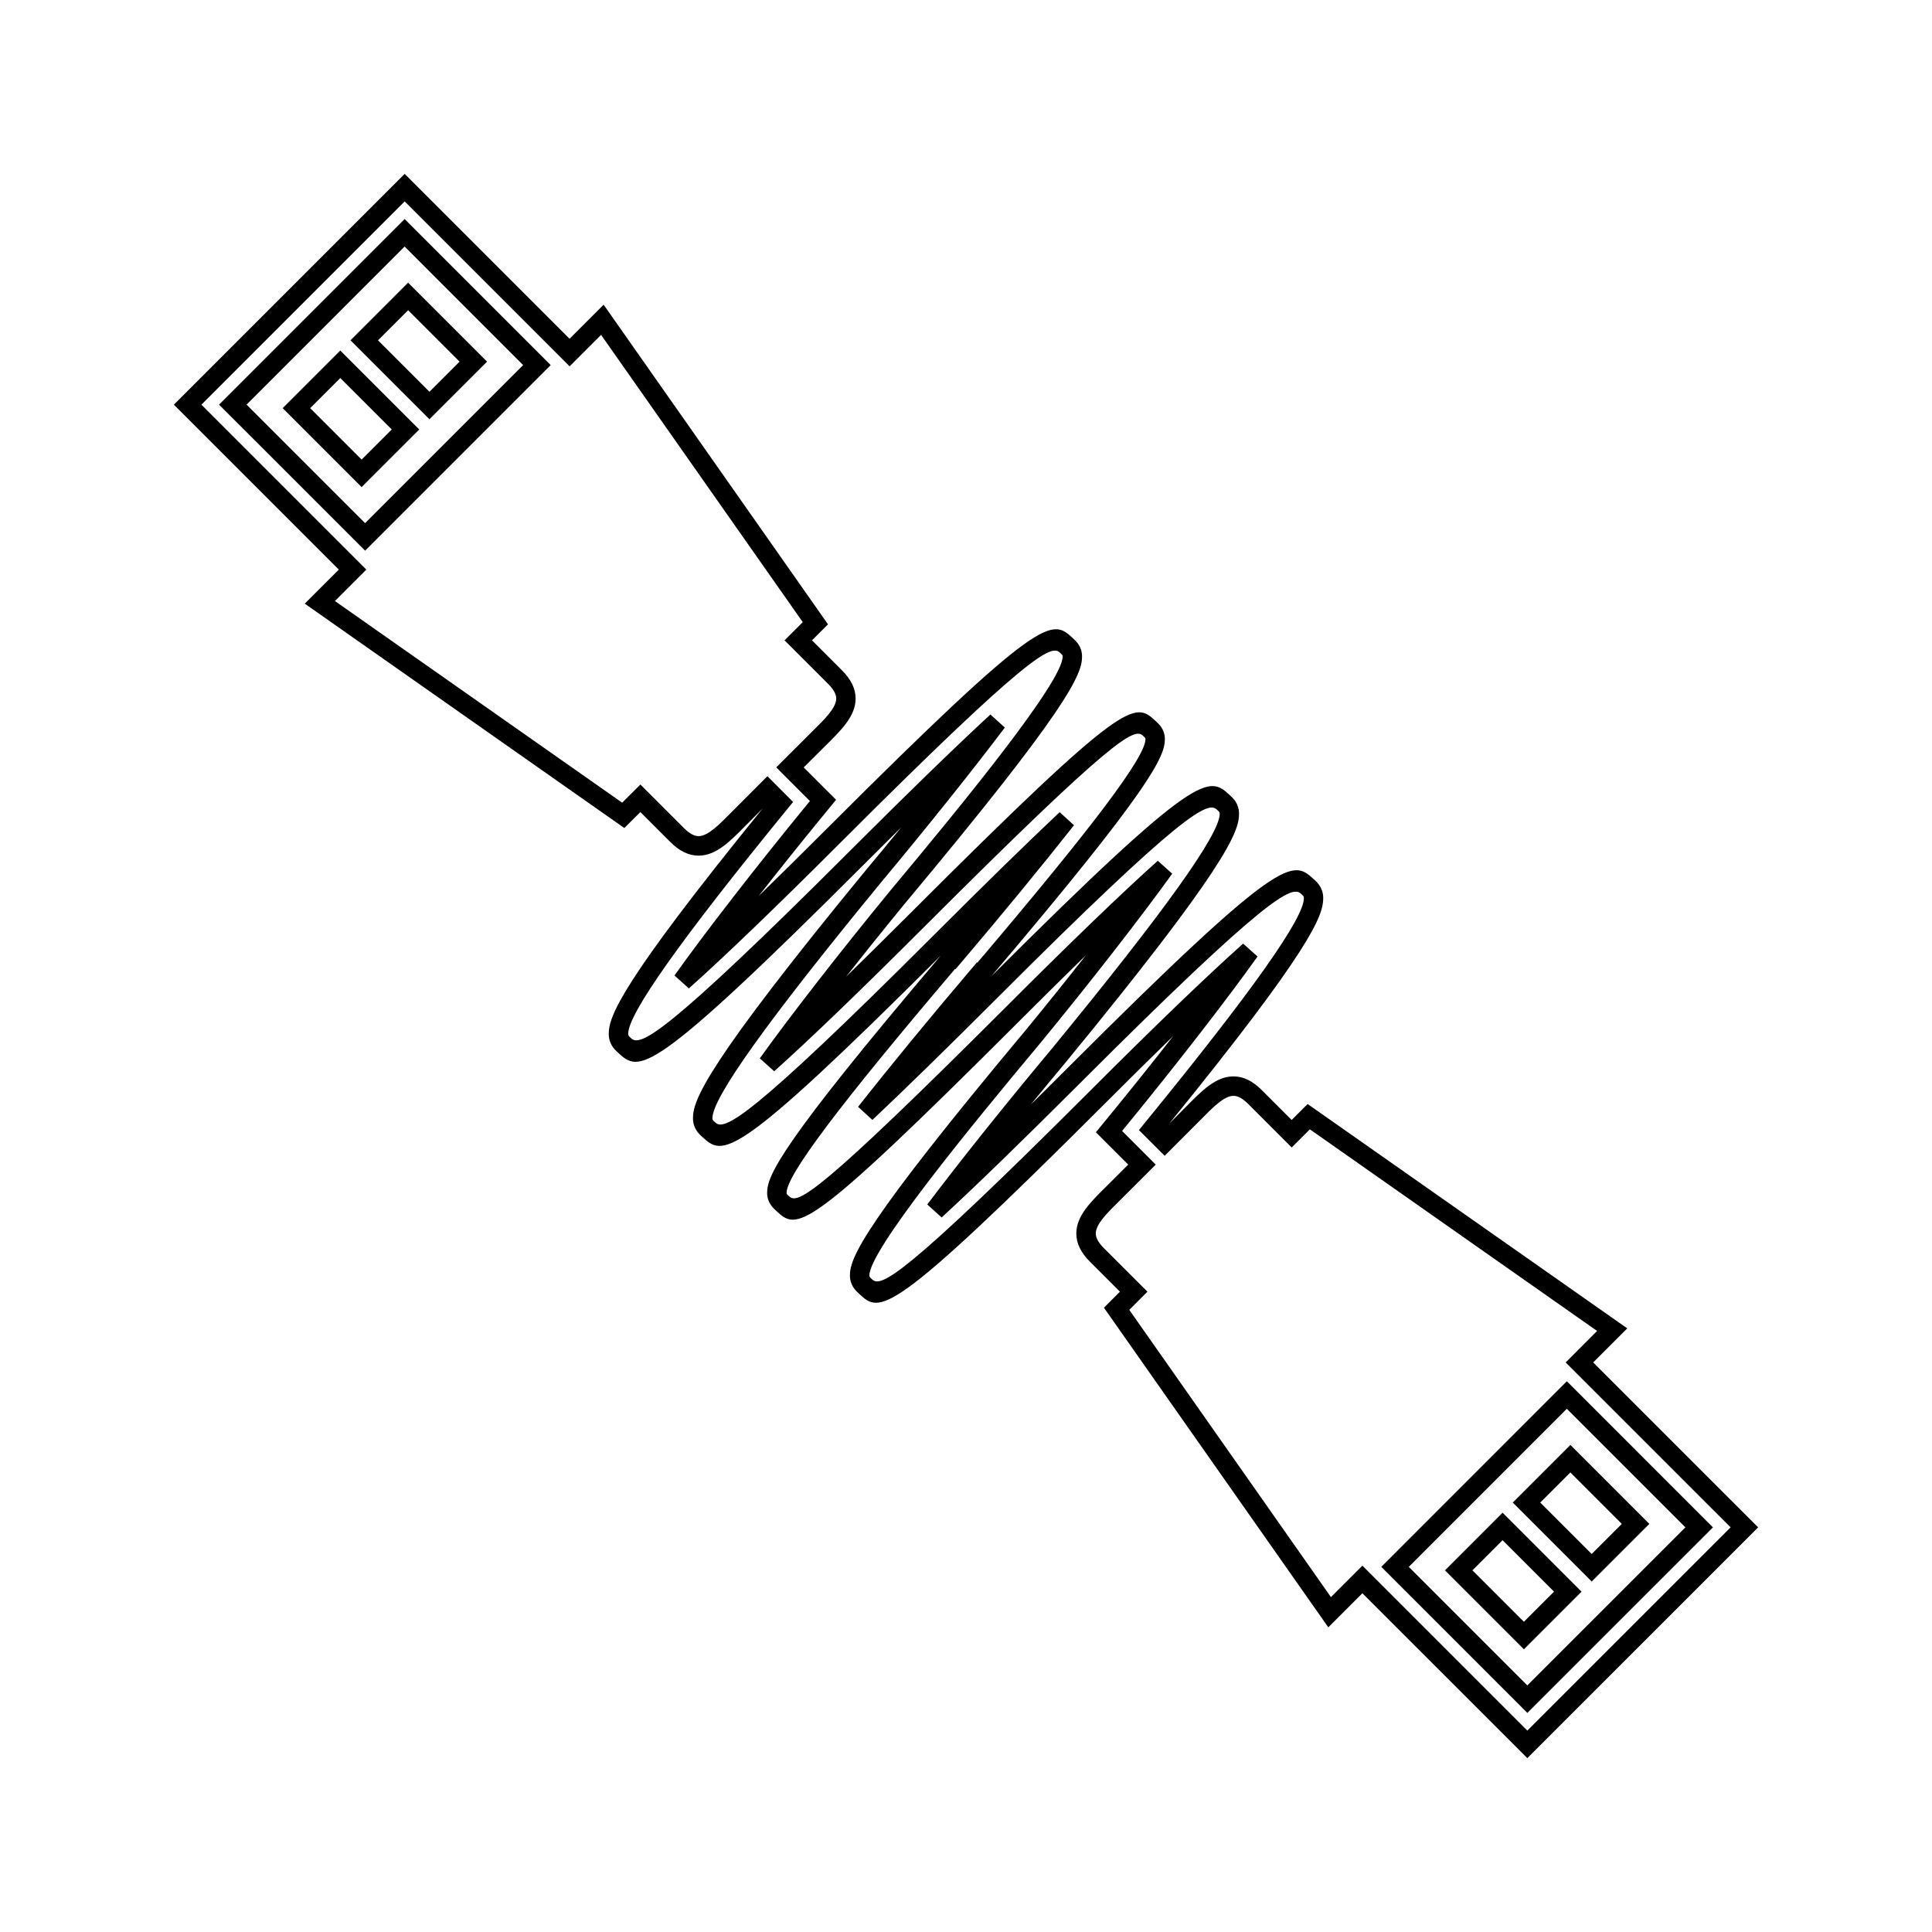 <?xml version="1.0" encoding="UTF-8"?>
<!-- Uploaded to: ICON Repo, www.svgrepo.com, Generator: ICON Repo Mixer Tools -->
<svg fill="#000000" width="800px" height="800px" version="1.1" viewBox="144 144 512 512" xmlns="http://www.w3.org/2000/svg">
 <g>
  <path d="m218.91 252.16 20.918 20.926 15.277-15.266-20.93-20.926zm20.918 13.633-13.633-13.633 7.981-7.977 13.641 13.633z"/>
  <path d="m257.8 255.11 15.277-15.273-20.926-20.926-15.273 15.277zm7.988-15.27-7.981 7.981-13.633-13.633 7.981-7.981z"/>
  <path d="m560.17 526.92-15.273 15.277 20.918 20.918 15.273-15.273zm-7.988 15.277 7.981-7.981 13.633 13.633-7.981 7.981z"/>
  <path d="m526.93 560.16 20.918 20.918 15.273-15.273-20.918-20.926zm20.918 13.629-13.633-13.633 7.981-7.981 13.633 13.633z"/>
  <path d="m202.05 251.23 38.711 38.703 49.176-49.176-38.703-38.711zm38.707 31.406-31.414-31.41 41.883-41.891 31.41 31.418z"/>
  <path d="m566.21 505.06 9.031-9.031-84.703-59.453-4.234 4.231-7.93-7.926c-2.457-2.457-4.918-3.641-7.531-3.625-4.629 0.016-8.293 3.742-12.539 8.051l-4.418 4.434c37.582-46.246 40.781-55.078 40.781-59.68 0-2.785-1.547-4.199-2.481-5.039-5.648-5.133-7.988-7.254-65.219 49.965-3.406 3.406-6.672 6.66-9.793 9.73 3.043-3.723 6.156-7.488 9.262-11.203 42.367-51.59 45.922-61.012 45.922-65.805 0-2.766-1.543-4.16-2.461-4.996-5.566-5.055-7.91-7.18-63.176 47.992 42.434-49.973 45.977-58.242 45.977-62.805 0-2.566-1.477-3.93-2.363-4.746-5.672-5.246-7.383-6.832-64.707 50.48-6.324 6.32-12.133 12.059-17.398 17.199 5.055-6.43 10.445-13.137 15.801-19.66 43.117-51.59 46.723-60.469 46.723-65.148 0-2.676-1.539-4.074-2.445-4.906-5.578-5.117-7.66-7.027-64.945 50.254-6.664 6.664-12.77 12.684-18.285 18.055 5.246-6.707 10.906-13.777 16.578-20.707l3.914-4.769-8.582-8.574 5.695-5.68c4.324-4.258 8.062-7.93 8.062-12.574 0-2.602-1.191-5.055-3.633-7.5l-7.926-7.93 4.242-4.242-59.461-84.703-9.031 9.031-43.695-43.699-61.16 61.16 43.711 43.711-9.027 9.02 84.691 59.461 4.246-4.234 7.926 7.93c2.457 2.449 4.918 3.637 7.531 3.625 4.625-0.016 8.285-3.738 12.531-8.051l4.402-4.418c-37.559 46.223-40.766 55.059-40.766 59.66 0 2.785 1.555 4.203 2.481 5.043 5.648 5.133 7.988 7.254 65.219-49.973 3.406-3.41 6.68-6.664 9.805-9.758-3.043 3.738-6.16 7.512-9.273 11.23-42.367 51.582-45.914 61.012-45.914 65.801 0 2.766 1.539 4.168 2.461 4.996 5.562 5.047 7.902 7.168 63.195-48.02-42.453 49.988-46.004 58.27-46.004 62.836 0 2.562 1.48 3.926 2.363 4.738 5.68 5.258 7.391 6.848 64.707-50.48 6.32-6.32 12.129-12.059 17.406-17.203-5.047 6.422-10.43 13.129-15.812 19.676-43.117 51.59-46.723 60.469-46.723 65.145 0 2.676 1.539 4.074 2.449 4.906 5.566 5.121 7.652 7.031 64.938-50.246 6.656-6.66 12.754-12.684 18.27-18.047-5.242 6.707-10.898 13.777-16.562 20.699l-3.91 4.769 8.57 8.574-5.711 5.699c-4.312 4.25-8.047 7.926-8.047 12.559 0 2.602 1.191 5.055 3.633 7.5l7.93 7.926-4.242 4.242 59.461 84.699 9.031-9.031 43.715 43.695 61.16-61.152zm-61.16 53.855-8.34 8.332-53.438-76.121 4.816-4.824-11.578-11.57c-1.422-1.422-2.113-2.684-2.113-3.848 0-2.477 3.008-5.449 6.504-8.879l9.383-9.371-8.918-8.918 0.957-1.172c13.445-16.414 26.832-33.688 34.938-45.059l-3.816-3.418c-9.445 8.418-23.066 21.512-40.469 38.926-49.828 49.824-55.527 52.188-57.812 50.094-0.77-0.703-0.77-0.754-0.77-1.102 0-6.602 25.984-38.453 45.547-61.852 13.227-16.113 26.523-33.199 34.707-44.602l-3.82-3.422c-9.34 8.355-22.84 21.348-40.109 38.621-50.066 50.066-55.293 52.438-57.566 50.332-0.707-0.645-0.707-0.688-0.707-0.949 0-4.672 13.785-23.004 44.656-59.344l0.109 0.082 1.594-1.867c10.496-12.332 21.363-25.559 29.812-36.285l-3.793-3.473c-8.617 8.113-19.781 19.023-33.184 32.426-49.715 49.711-55.715 51.98-58.074 49.828-0.746-0.672-0.766-0.738-0.766-1.176 0-5.414 14.637-25.871 44.734-62.516 12.164-14.57 24.41-29.895 32.754-40.98l-3.816-3.461c-9.309 8.59-21.797 20.707-37.098 36.016-49.711 49.703-55.723 51.961-58.105 49.797-0.738-0.668-0.789-0.75-0.789-1.219 0-5.316 13.812-24.812 42.227-59.617l1.469-1.801-6.797-6.824-9.367 9.379c-3.434 3.488-6.398 6.496-8.875 6.508-1.172 0.004-2.43-0.688-3.856-2.113l-11.57-11.57-4.828 4.816-76.125-53.441 8.328-8.328-43.711-43.711 53.867-53.867 43.711 43.711 8.34-8.34 53.445 76.129-4.824 4.824 11.57 11.57c1.426 1.426 2.121 2.688 2.121 3.852 0 2.481-3.023 5.453-6.523 8.895l-9.367 9.352 8.922 8.918-0.957 1.16c-13.48 16.465-26.863 33.734-34.941 45.07l3.82 3.422c9.438-8.418 23.055-21.512 40.469-38.926 49.828-49.828 55.527-52.191 57.816-50.094 0.766 0.699 0.766 0.754 0.766 1.098 0 6.613-25.984 38.457-45.543 61.859-13.141 15.992-26.441 33.078-34.711 44.598l3.816 3.426c9.293-8.312 22.793-21.309 40.117-38.625 50.07-50.066 55.297-52.434 57.57-50.332 0.703 0.652 0.703 0.688 0.703 0.957 0 4.66-13.75 22.953-44.539 59.219l-0.109-0.094-1.699 2c-10.559 12.41-21.426 25.637-29.812 36.297l3.793 3.473c8.586-8.086 19.75-18.992 33.18-32.426 49.715-49.719 55.719-51.98 58.086-49.836 0.746 0.668 0.766 0.738 0.766 1.176 0 5.414-14.637 25.867-44.73 62.516-12.207 14.609-24.449 29.934-32.758 40.98l3.809 3.441c9.227-8.5 21.707-20.621 37.098-36.016 49.715-49.699 55.73-51.957 58.105-49.793 0.738 0.668 0.789 0.75 0.789 1.219 0 5.312-13.812 24.812-42.23 59.617l-1.477 1.812 6.816 6.812 9.355-9.371c3.434-3.488 6.398-6.504 8.875-6.512 1.172-0.004 2.43 0.688 3.863 2.113l11.57 11.57 4.816-4.812 76.121 53.438-8.332 8.34 43.711 43.707-53.867 53.859z"/>
  <path d="m559.23 510.05-49.168 49.184 38.703 38.711 49.18-49.176zm-41.887 49.184 41.879-41.891 31.426 31.426-41.891 41.879z"/>
 </g>
</svg>